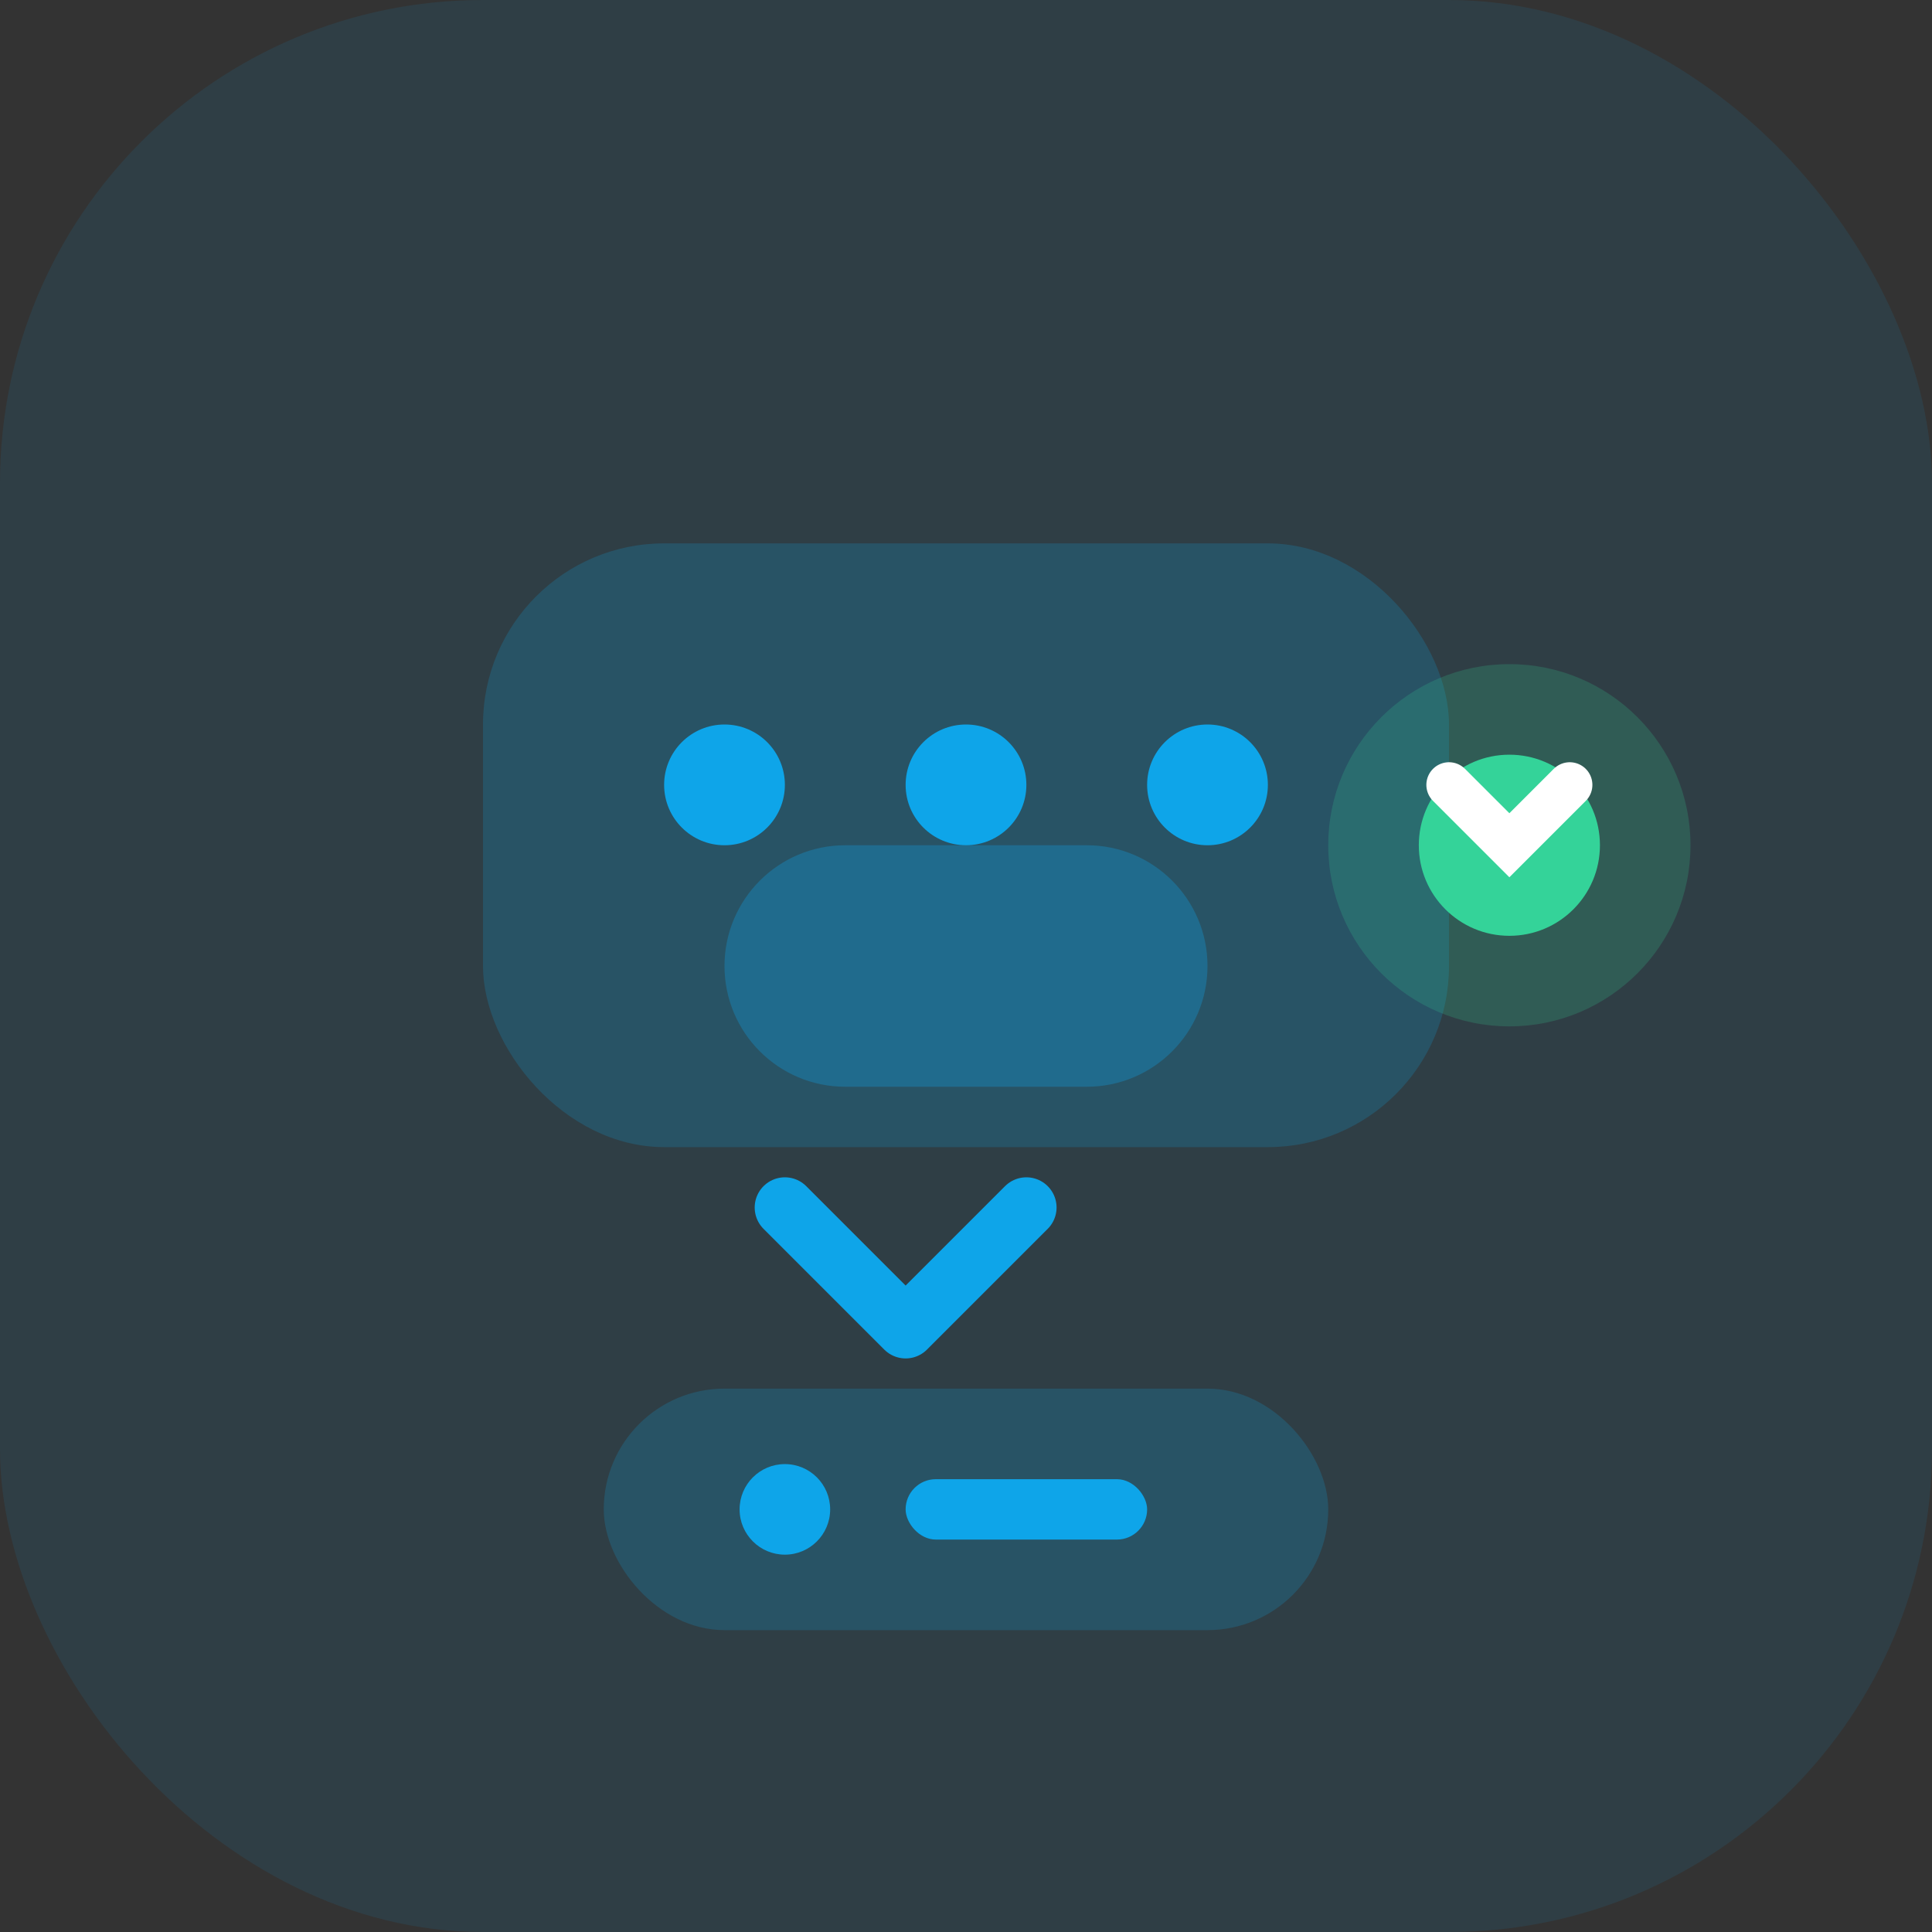 <svg width="64" height="64" viewBox="0 0 64 64" fill="none" xmlns="http://www.w3.org/2000/svg">
  <rect x="0" y="0" width="64" height="64" fill="#333333" stroke="none"/>
  <rect width="64" height="64" rx="16" fill="#0EA5E9" fill-opacity="0.1"/>
  <rect x="16" y="18" width="32" height="20" rx="6" fill="#0EA5E9" fill-opacity="0.2"/>
  <circle cx="24" cy="26" r="2" fill="#0EA5E9"/>
  <circle cx="32" cy="26" r="2" fill="#0EA5E9"/>
  <circle cx="40" cy="26" r="2" fill="#0EA5E9"/>
  <path d="M24 32C24 29.791 25.791 28 28 28H36C38.209 28 40 29.791 40 32C40 34.209 38.209 36 36 36H28C25.791 36 24 34.209 24 32Z" fill="#0EA5E9" fill-opacity="0.3"/>
  <path d="M26 40L30 44L34 40" stroke="#0EA5E9" stroke-width="2" stroke-linecap="round" stroke-linejoin="round"/>
  <rect x="20" y="46" width="24" height="8" rx="4" fill="#0EA5E9" fill-opacity="0.2"/>
  <circle cx="26" cy="50" r="1.5" fill="#0EA5E9"/>
  <rect x="30" y="49" width="8" height="2" rx="1" fill="#0EA5E9"/>
  <circle cx="50" cy="28" r="6" fill="#34D399" fill-opacity="0.2"/>
  <circle cx="50" cy="28" r="3" fill="#34D399"/>
  <path d="M48 26L50 28L52 26" stroke="white" stroke-width="1.5" stroke-linecap="round"/>
</svg> 